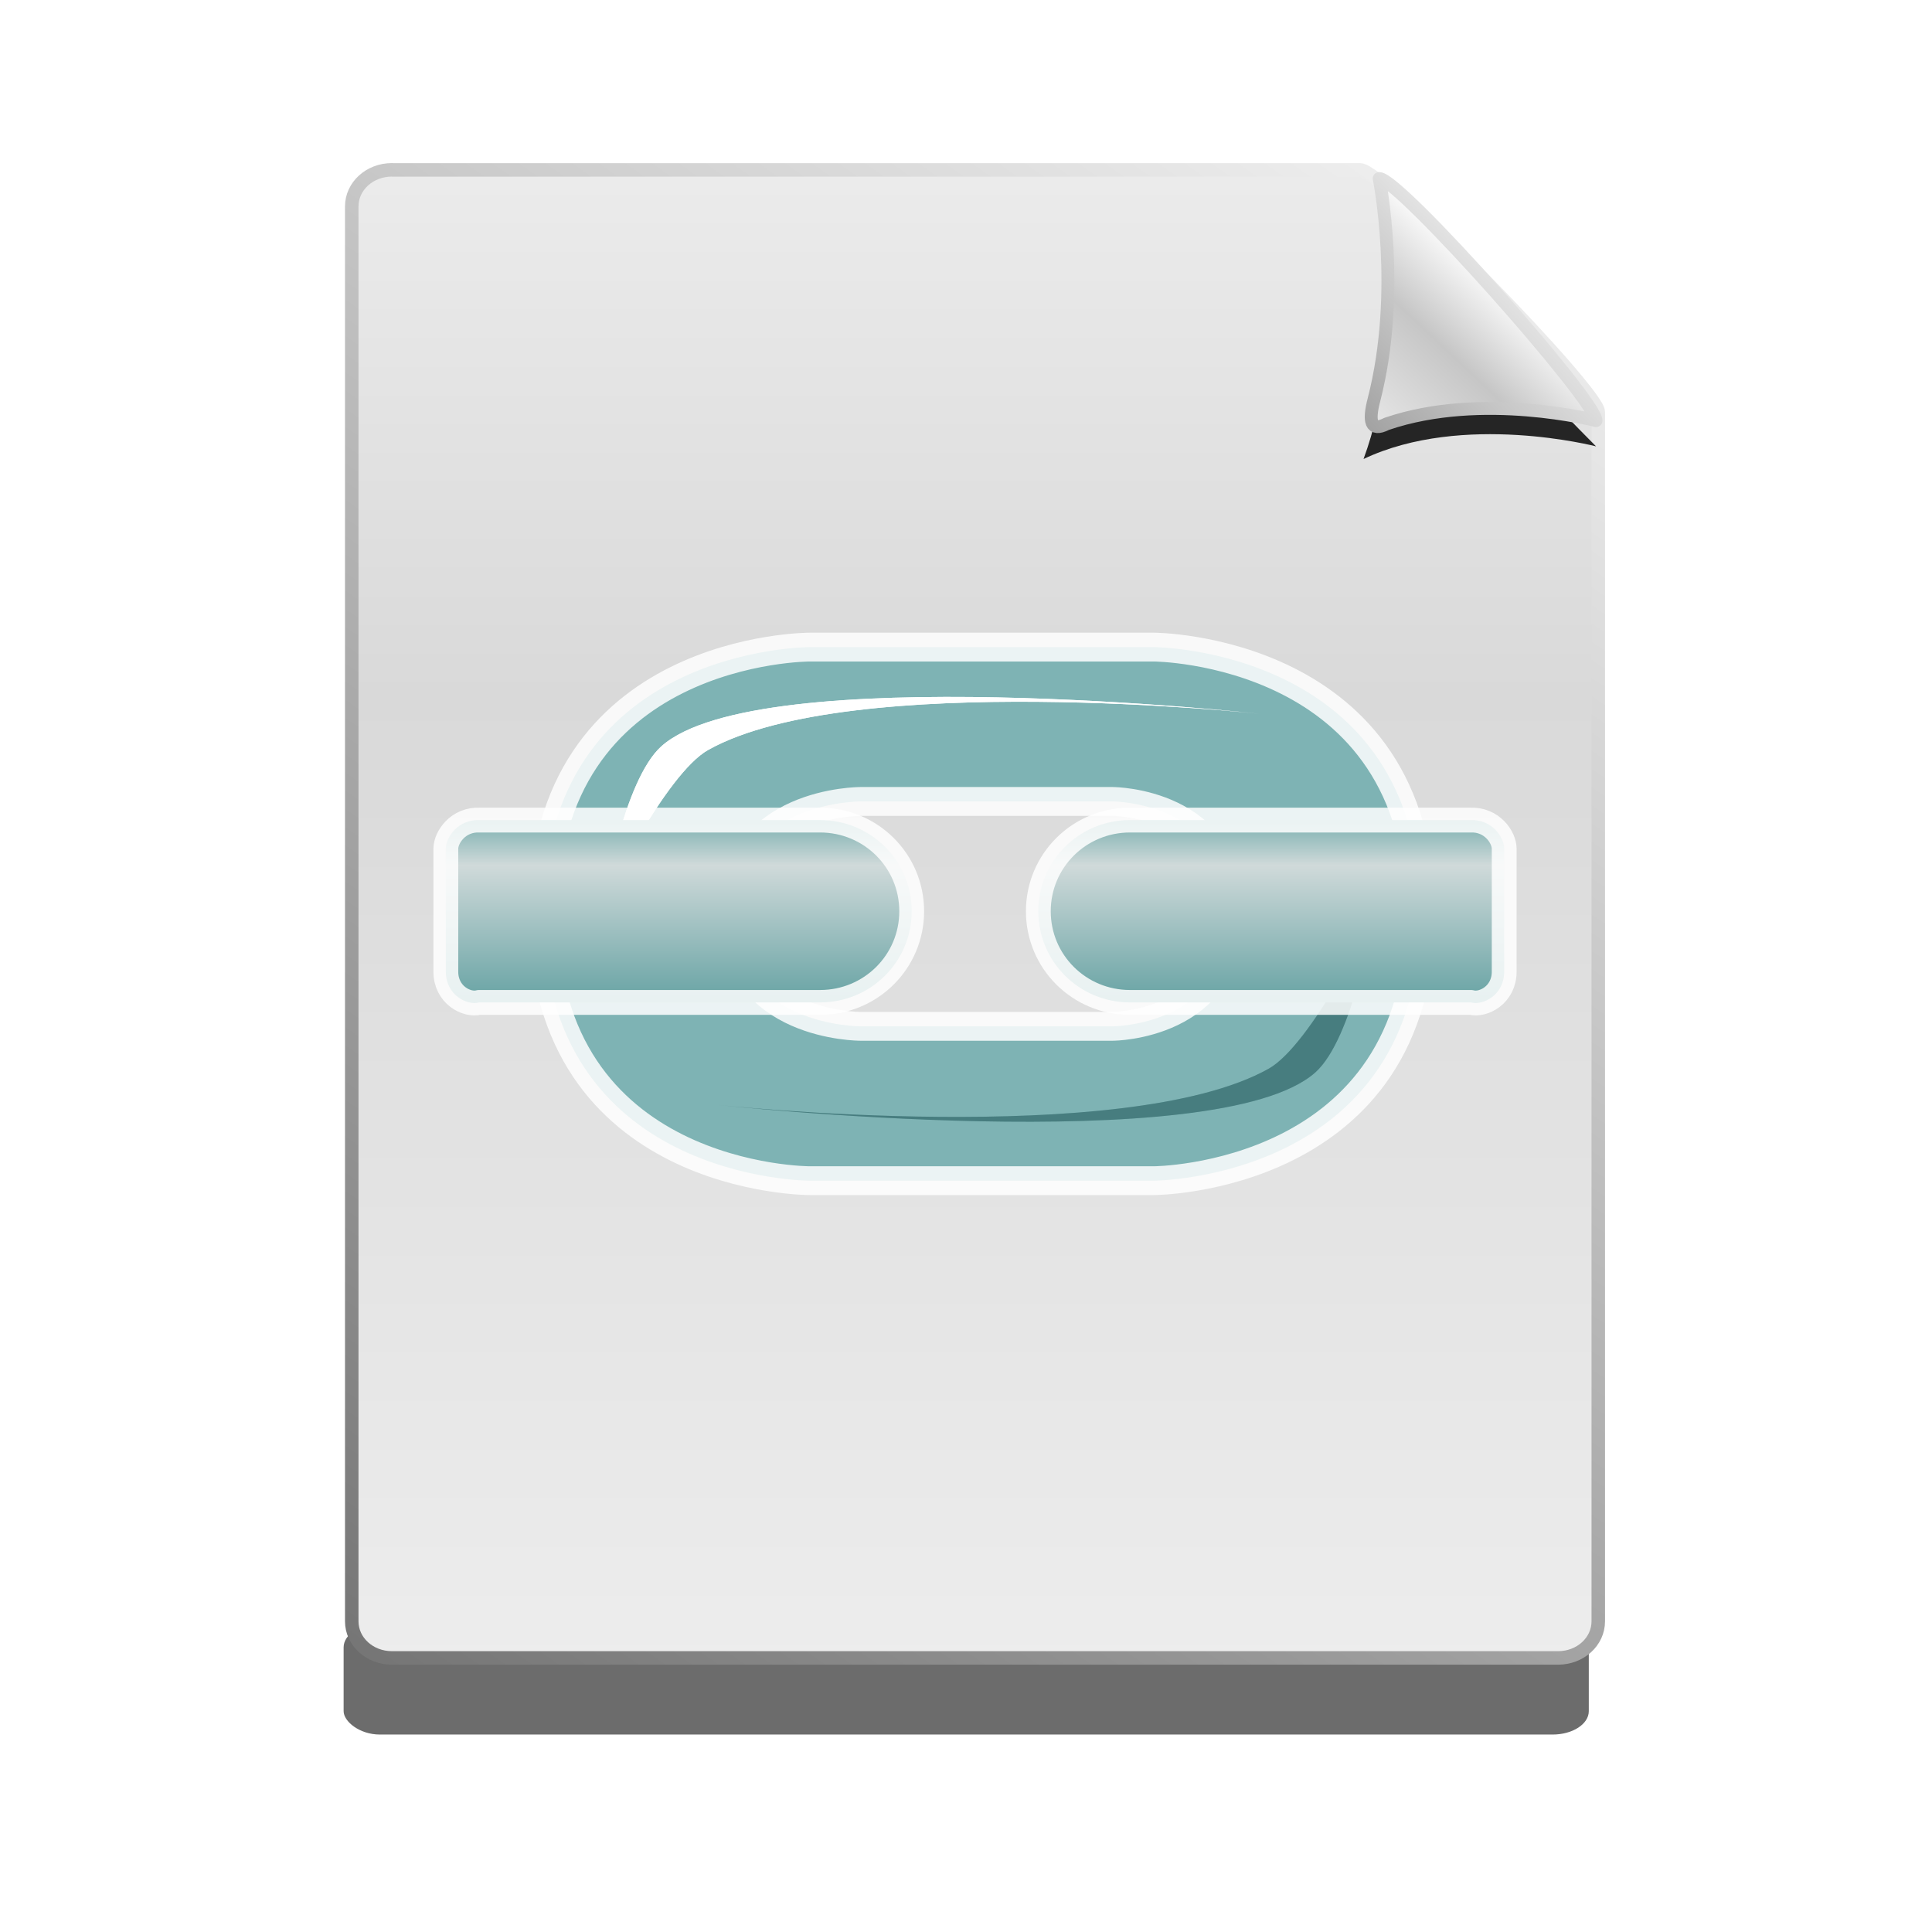 <?xml version="1.0" encoding="UTF-8"?>
<svg version="1.1" viewBox="0 0 150 150" xmlns="http://www.w3.org/2000/svg" xmlns:xlink="http://www.w3.org/1999/xlink">
<defs>
<linearGradient id="g" x1="76.399" x2="76.399" y1="1030.1" y2="914.54" gradientTransform="matrix(1.098 0 0 1 -6.18 1.811)" gradientUnits="userSpaceOnUse">
<stop stop-color="#ededed" offset="0"/>
<stop stop-color="#d9d9d9" offset=".653"/>
<stop stop-color="#ebebeb" offset="1"/>
</linearGradient>
<linearGradient id="f" x1="102.19" x2="112.52" y1="934.69" y2="923.71" gradientTransform="translate(5.259 2.104)" gradientUnits="userSpaceOnUse">
<stop stop-color="#e8e8e8" offset="0"/>
<stop stop-color="#c6c6c6" offset=".572"/>
<stop stop-color="#fbfbfb" offset="1"/>
</linearGradient>
<linearGradient id="e" x1="98.744" x2="113.29" y1="936.3" y2="922.15" gradientTransform="translate(5.457 1.411)" gradientUnits="userSpaceOnUse">
<stop stop-color="#969696" offset="0"/>
<stop stop-color="#ececec" offset="1"/>
</linearGradient>
<filter id="i" x="-.331" y="-.302" width="1.661" height="1.604" color-interpolation-filters="sRGB">
<feGaussianBlur stdDeviation="2.487"/>
</filter>
<linearGradient id="d" x1="30.004" x2="112.72" y1="1029" y2="918.73" gradientTransform="matrix(1.098 0 0 1 -6.18 1.811)" gradientUnits="userSpaceOnUse">
<stop stop-color="#757575" offset="0"/>
<stop stop-color="#efefef" offset="1"/>
</linearGradient>
<filter id="h" x="-.086" y="-.627" width="1.172" height="2.254" color-interpolation-filters="sRGB">
<feGaussianBlur stdDeviation="3.508"/>
</filter>
<filter id="a" x="-.12" y="-.328" width="1.239" height="1.655" color-interpolation-filters="sRGB">
<feGaussianBlur stdDeviation="2.259"/>
</filter>
<linearGradient id="c" x1="43.623" x2="43.623" y1="61.223" y2="77.454" gradientTransform="translate(5.457 1.411)" gradientUnits="userSpaceOnUse">
<stop stop-color="#5fa1a1" offset="0"/>
<stop stop-color="#d0dada" offset=".28"/>
<stop stop-color="#5c9d9e" offset="1"/>
</linearGradient>
</defs>
<g transform="translate(0 -902.36)">
<rect transform="matrix(.987 0 0 .639 1.544 372.64)" x="25.466" y="1026.3" width="97.948" height="13.433" ry="2.844" fill="#6c6c6c" filter="url(#h)"/>
<path d="m30.432 915.55h75.174c1.73 0 18.484 17.213 18.484 18.788v93.9c0 1.575-1.393 2.843-3.122 2.843h-90.536c-1.73 0-3.122-1.268-3.122-2.843v-109.85c0-1.575 1.393-2.843 3.122-2.843z" fill="url(#g)" stroke="url(#d)" stroke-dashoffset=".4" stroke-linecap="round" stroke-linejoin="round" stroke-width="1.048"/>
<path d="m107.08 918.22c3.638 5.312 14.087 16.032 16.837 18.796 0 0-10.334-2.68-18.052 0.981 3.364-9.103 1.215-19.776 1.215-19.776z" fill="#252525" filter="url(#i)"/>
<path d="m107.08 916.22c1.576 0 16.837 17.22 16.837 18.796 0 0-8.828-2.289-16.259 0.254-1.236 0.636-1.423-0.181-0.981-1.883 2.166-8.413 0.403-17.167 0.403-17.167z" fill="url(#f)" stroke="url(#e)" stroke-dashoffset=".4" stroke-linecap="round" stroke-linejoin="round"/>
</g>
<g>
<path d="m89.583 91.668s20.714-0.066 20.714-20.714c0-20.648-20.714-20.714-20.714-20.714h-26.699s-20.714-0.057-20.714 20.714c0 20.771 20.714 20.714 20.714 20.714zm-3.187-11.984h-19.591s-9.838 0.024-9.838-8.73c0-8.754 9.838-8.73 9.838-8.73h19.591s9.104 0.028 9.104 8.73c0 8.702-9.104 8.73-9.104 8.73z" fill="#7eb3b4" stroke="#fff" stroke-dashoffset=".4" stroke-linecap="round" stroke-linejoin="round" stroke-opacity=".847" stroke-width="2.237"/>
<g transform="matrix(-1 0 0 -1 148.02 139.79)" fill="#1a5152" fill-opacity=".328" fill-rule="evenodd">
<path d="m41.418 68.563s1.519-9.389 4.478-12.034c7.561-6.758 46.455-2.519 46.455-2.519s-31.685-3.419-42.817 2.799c-3.342 1.867-8.116 11.754-8.116 11.754z" filter="url(#a)"/>
<path d="m41.418 68.563s1.519-9.389 4.478-12.034c7.561-6.758 46.455-2.519 46.455-2.519s-31.685-3.419-42.817 2.799c-3.342 1.867-8.116 11.754-8.116 11.754z" filter="url(#a)"/>
</g>
<g transform="translate(5.457 1.411)" fill="#fff" fill-rule="evenodd">
<path d="m41.418 68.563s1.519-9.389 4.478-12.034c7.561-6.758 46.455-2.519 46.455-2.519s-31.685-3.419-42.817 2.799c-3.342 1.867-8.116 11.754-8.116 11.754z" filter="url(#a)"/>
<path d="m41.418 68.563s1.519-9.389 4.478-12.034c7.561-6.758 46.455-2.519 46.455-2.519s-31.685-3.419-42.817 2.799c-3.342 1.867-8.116 11.754-8.116 11.754z" filter="url(#a)"/>
</g>
<path id="b" d="m63.669 63.672h-26.391c-1.727-0.086-2.663 1.355-2.663 2.216v9.556c0 1.801 1.63 2.641 2.577 2.383h26.477c3.942 0 7.115-3.157 7.115-7.078 0-3.921-3.174-7.078-7.115-7.078z" fill="url(#c)" stroke="#fff" stroke-dashoffset=".4" stroke-linecap="round" stroke-linejoin="round" stroke-opacity=".847" stroke-width="1.927"/>
<use transform="matrix(-1 0 0 1 151.4 -4.3958e-8)" width="100%" height="100%" stroke="#ffffff" stroke-opacity=".847" xlink:href="#b"/>
</g>
<g display="none">
<g display="inline" fill="#7d7d7d" stroke="#f6f6f6" stroke-dashoffset=".4" stroke-linecap="round" stroke-linejoin="round">
<path d="m210.78 61.648s0.035 11.223 11.223 11.223c11.187 0 11.223-11.223 11.223-11.223v-14.466s0.031-11.223-11.223-11.223c-11.254 0-11.223 11.223-11.223 11.223zm6.493-1.727v-10.614s-0.013-5.33 4.73-5.33c4.743 0 4.73 5.33 4.73 5.33v10.614s-0.015 4.933-4.73 4.933c-4.715 0-4.73-4.933-4.73-4.933z" stroke-width="1.212"/>
<path d="m210.78 102.82s0.035 11.223 11.223 11.223c11.187 0 11.223-11.223 11.223-11.223v-14.466s0.031-11.223-11.223-11.223c-11.254 0-11.223 11.223-11.223 11.223zm6.493-1.727v-10.614s-0.013-5.33 4.73-5.33c4.743 0 4.73 5.33 4.73 5.33v10.614s-0.015 4.933-4.73 4.933c-4.715 0-4.73-4.933-4.73-4.933z" stroke-width="1.212"/>
<rect transform="rotate(90)" x="56.37" y="-225.82" width="36.835" height="7.426" rx="0" ry="3.733" stroke-width="1.288"/>
</g>
</g>
</svg>

